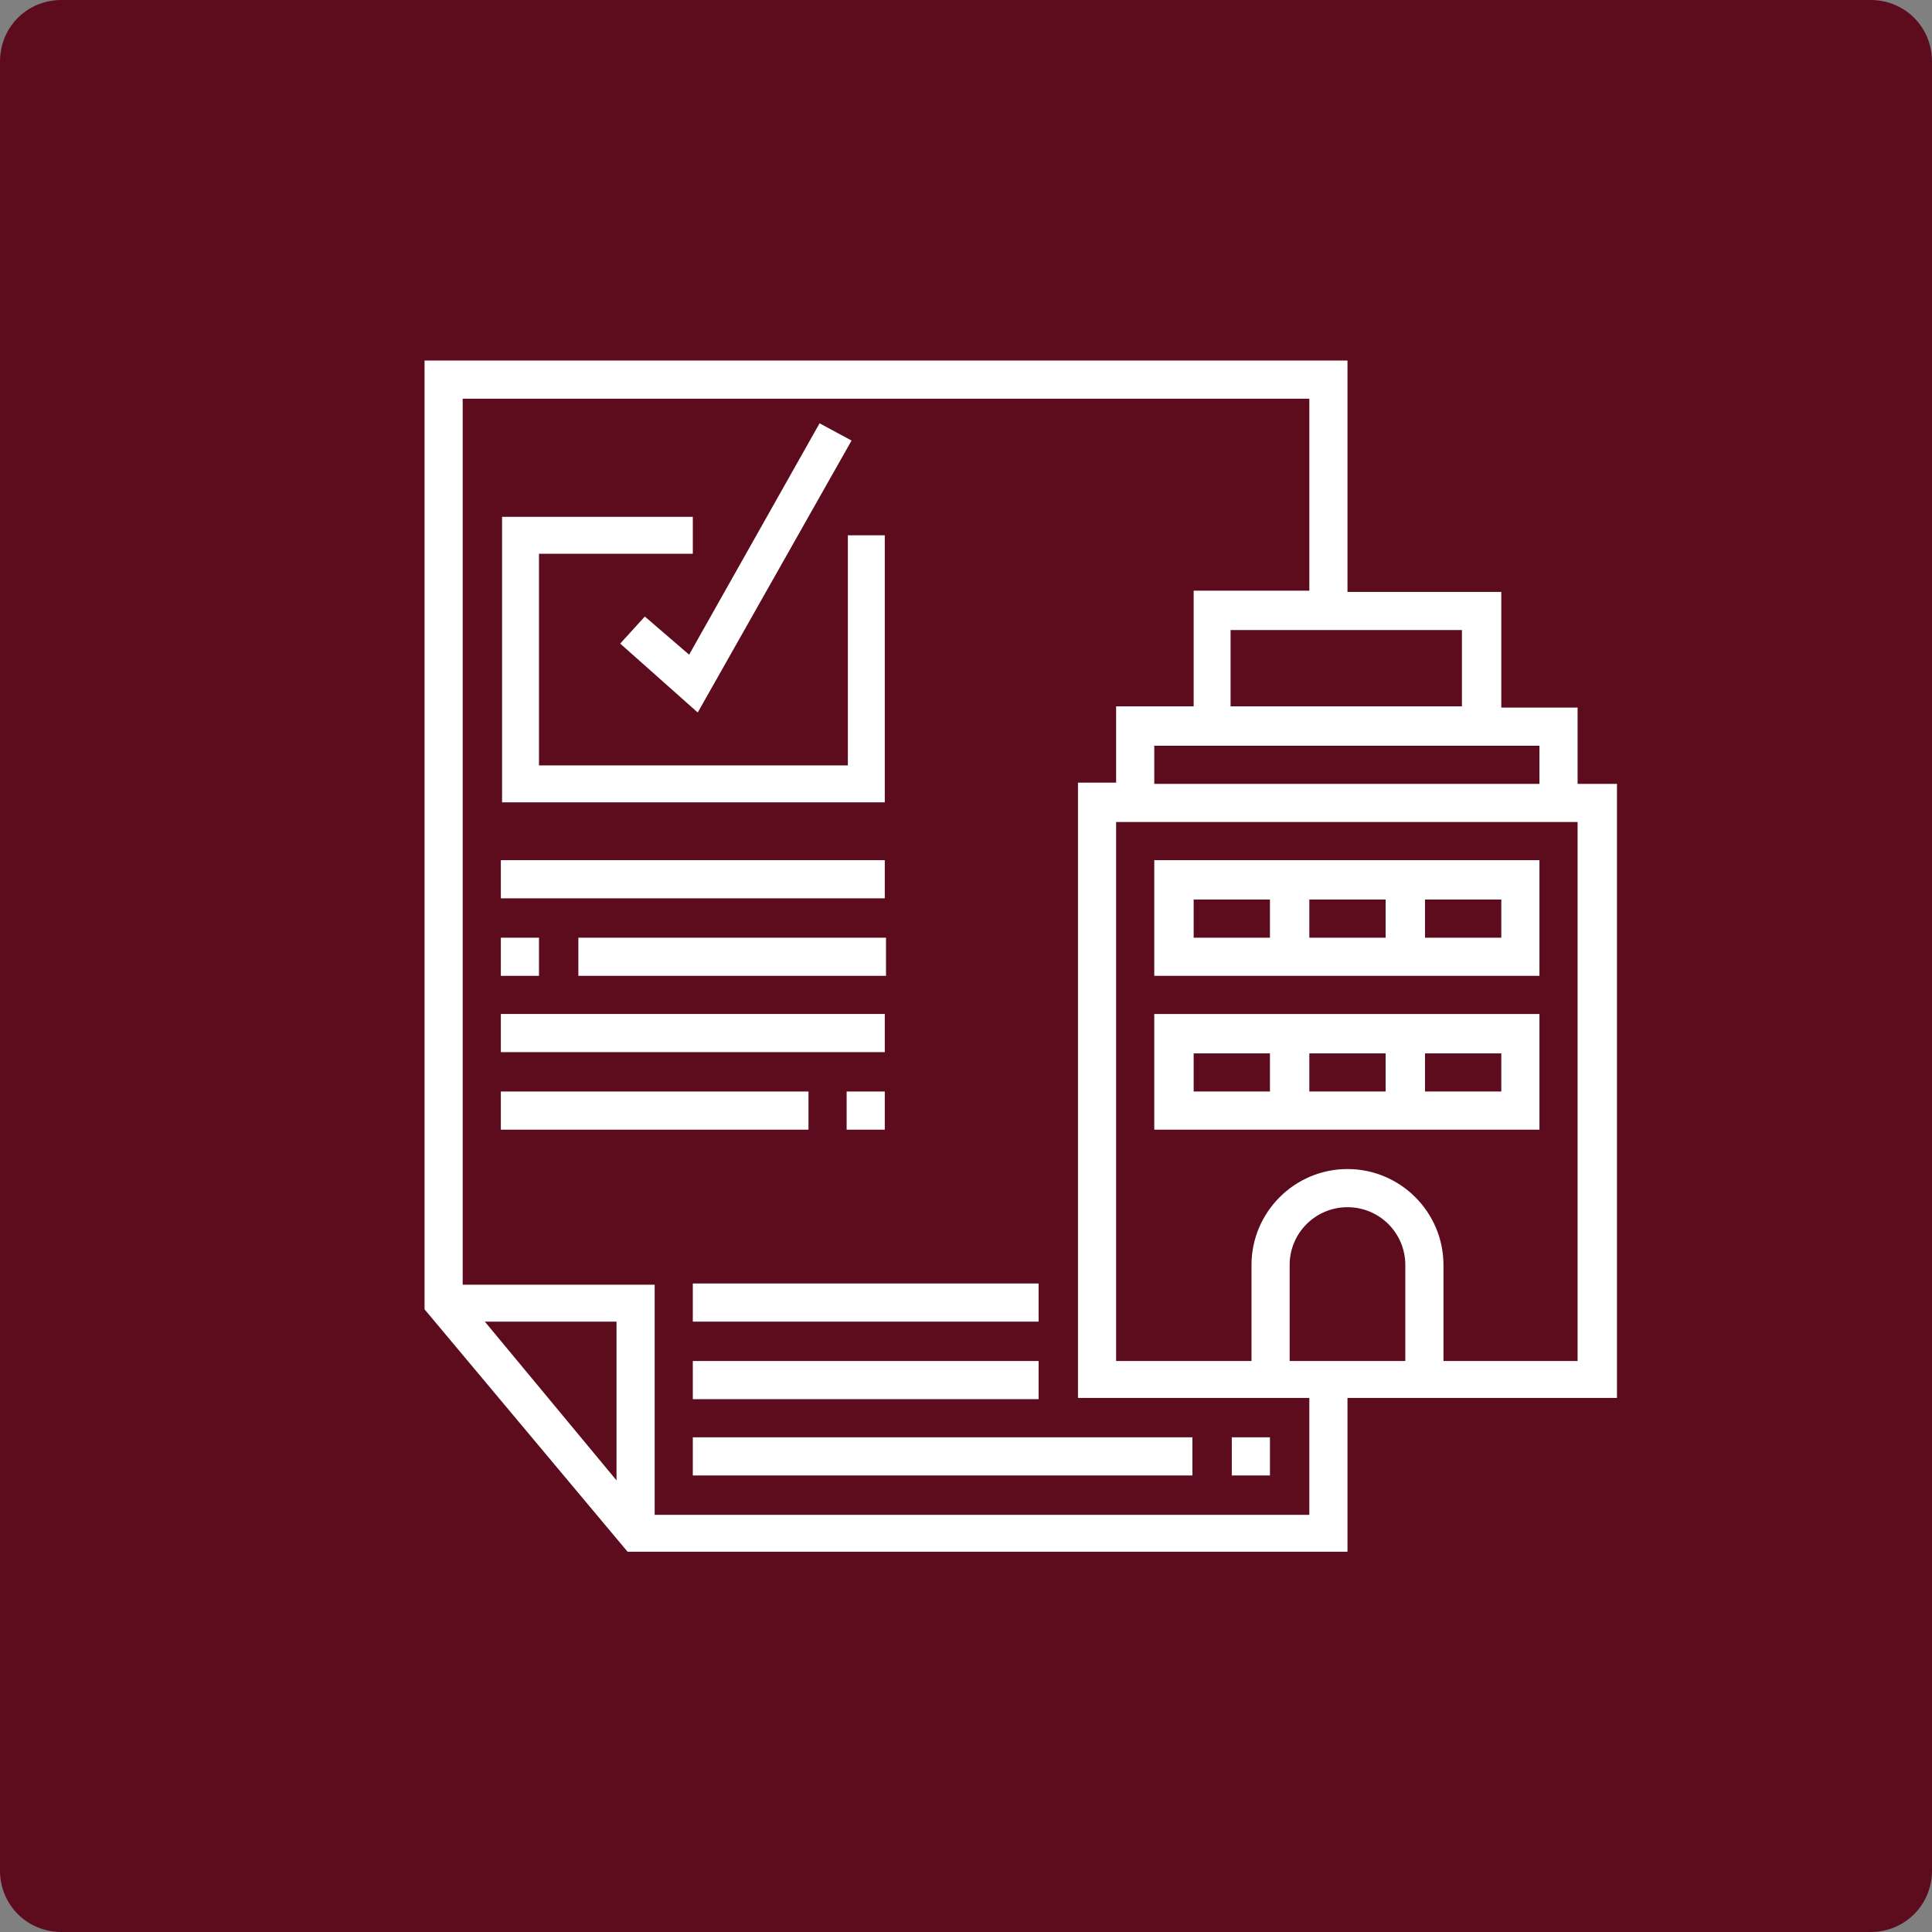 <?xml version="1.0" encoding="utf-8"?>
<!-- Generator: Adobe Illustrator 25.0.1, SVG Export Plug-In . SVG Version: 6.00 Build 0)  -->
<svg version="1.1" id="Layer_1" xmlns="http://www.w3.org/2000/svg" xmlns:xlink="http://www.w3.org/1999/xlink" x="0px" y="0px"
	 viewBox="0 0 157 157" style="enable-background:new 0 0 157 157;" xml:space="preserve">
<rect x="0" y="0" width="157" height="157" fill="#808080" stroke="none"/>
<style type="text/css">
	.st0{fill-rule:evenodd;clip-rule:evenodd;fill:#5C0C1D;}
	.st1{fill:#FFFFFF;}
</style>
<g>
	<path class="st0" d="M5,0h147c2.8,0,5,2.2,5,5v147c0,2.8-2.2,5-5,5H5c-2.8,0-5-2.2-5-5V5C0,2.2,2.2,0,5,0z"/>
</g>
<g>
	<path class="st1" d="M128.2,110.6h-10.9v-7.8c0-4.3-3.5-7.8-7.8-7.8c-4.3,0-7.8,3.5-7.8,7.8v7.8H90.7V66.8h37.5L128.2,110.6z
		 M114.2,110.6h-9.4v-7.8c0-2.6,2.1-4.7,4.7-4.7c2.6,0,4.7,2.1,4.7,4.7V110.6z M106.3,123.1H53.2v-18.7H37.6V32.4h68.8v15.6H97v9.4
		h-6.3v6.2h-3.1v50h18.8V123.1z M50.1,120.3l-10.7-12.9h10.7V120.3z M118.8,57.4h-18.8v-6.2h18.8V57.4z M125.1,63.7H93.8v-3.1h31.3
		V63.7z M131.3,63.7h-3.1v-6.2H122v-9.4h-12.5V29.3h-75v77.1l16.5,19.7h58.5v-12.5h21.9V63.7z"/>
</g>
<g>
	<path class="st1" d="M122,76.2h-6.2v-3.1h6.2V76.2z M97,73.1h6.2v3.1H97V73.1z M112.6,73.1v3.1h-6.2v-3.1H112.6z M125.1,69.9H93.8
		v9.4h31.3V69.9z"/>
</g>
<g>
	<path class="st1" d="M122,88.7h-6.2v-3.1h6.2V88.7z M97,85.6h6.2v3.1H97V85.6z M112.6,85.6v3.1h-6.2v-3.1H112.6z M125.1,82.4H93.8
		v9.4h31.3V82.4z"/>
</g>
<g>
	<polygon class="st1" points="71.9,65.2 40.8,65.2 40.8,42 56.3,42 56.3,45 43.8,45 43.8,62.2 68.9,62.2 68.9,43.5 71.9,43.5 	"/>
</g>
<g>
	<polygon class="st1" points="56.7,57.9 50.4,52.3 52.4,50.1 56,53.2 66.6,34.4 69.2,35.8 	"/>
</g>
<g>
	<rect x="100.1" y="116.8" class="st1" width="3.1" height="3.1"/>
</g>
<g>
	<rect x="56.3" y="116.8" class="st1" width="40.6" height="3.1"/>
</g>
<g>
	<rect x="56.3" y="110.6" class="st1" width="28.1" height="3.1"/>
</g>
<g>
	<rect x="56.3" y="104.3" class="st1" width="28.1" height="3.1"/>
</g>
<g>
	<rect x="40.7" y="69.9" class="st1" width="31.2" height="3.1"/>
</g>
<g>
	<rect x="40.7" y="76.2" class="st1" width="3.1" height="3.1"/>
</g>
<g>
	<rect x="47" y="76.2" class="st1" width="25" height="3.1"/>
</g>
<g>
	<rect x="40.7" y="82.4" class="st1" width="31.2" height="3.1"/>
</g>
<g>
	<rect x="40.7" y="88.7" class="st1" width="25" height="3.1"/>
</g>
<g>
	<rect x="68.8" y="88.7" class="st1" width="3.1" height="3.1"/>
</g>
</svg>
